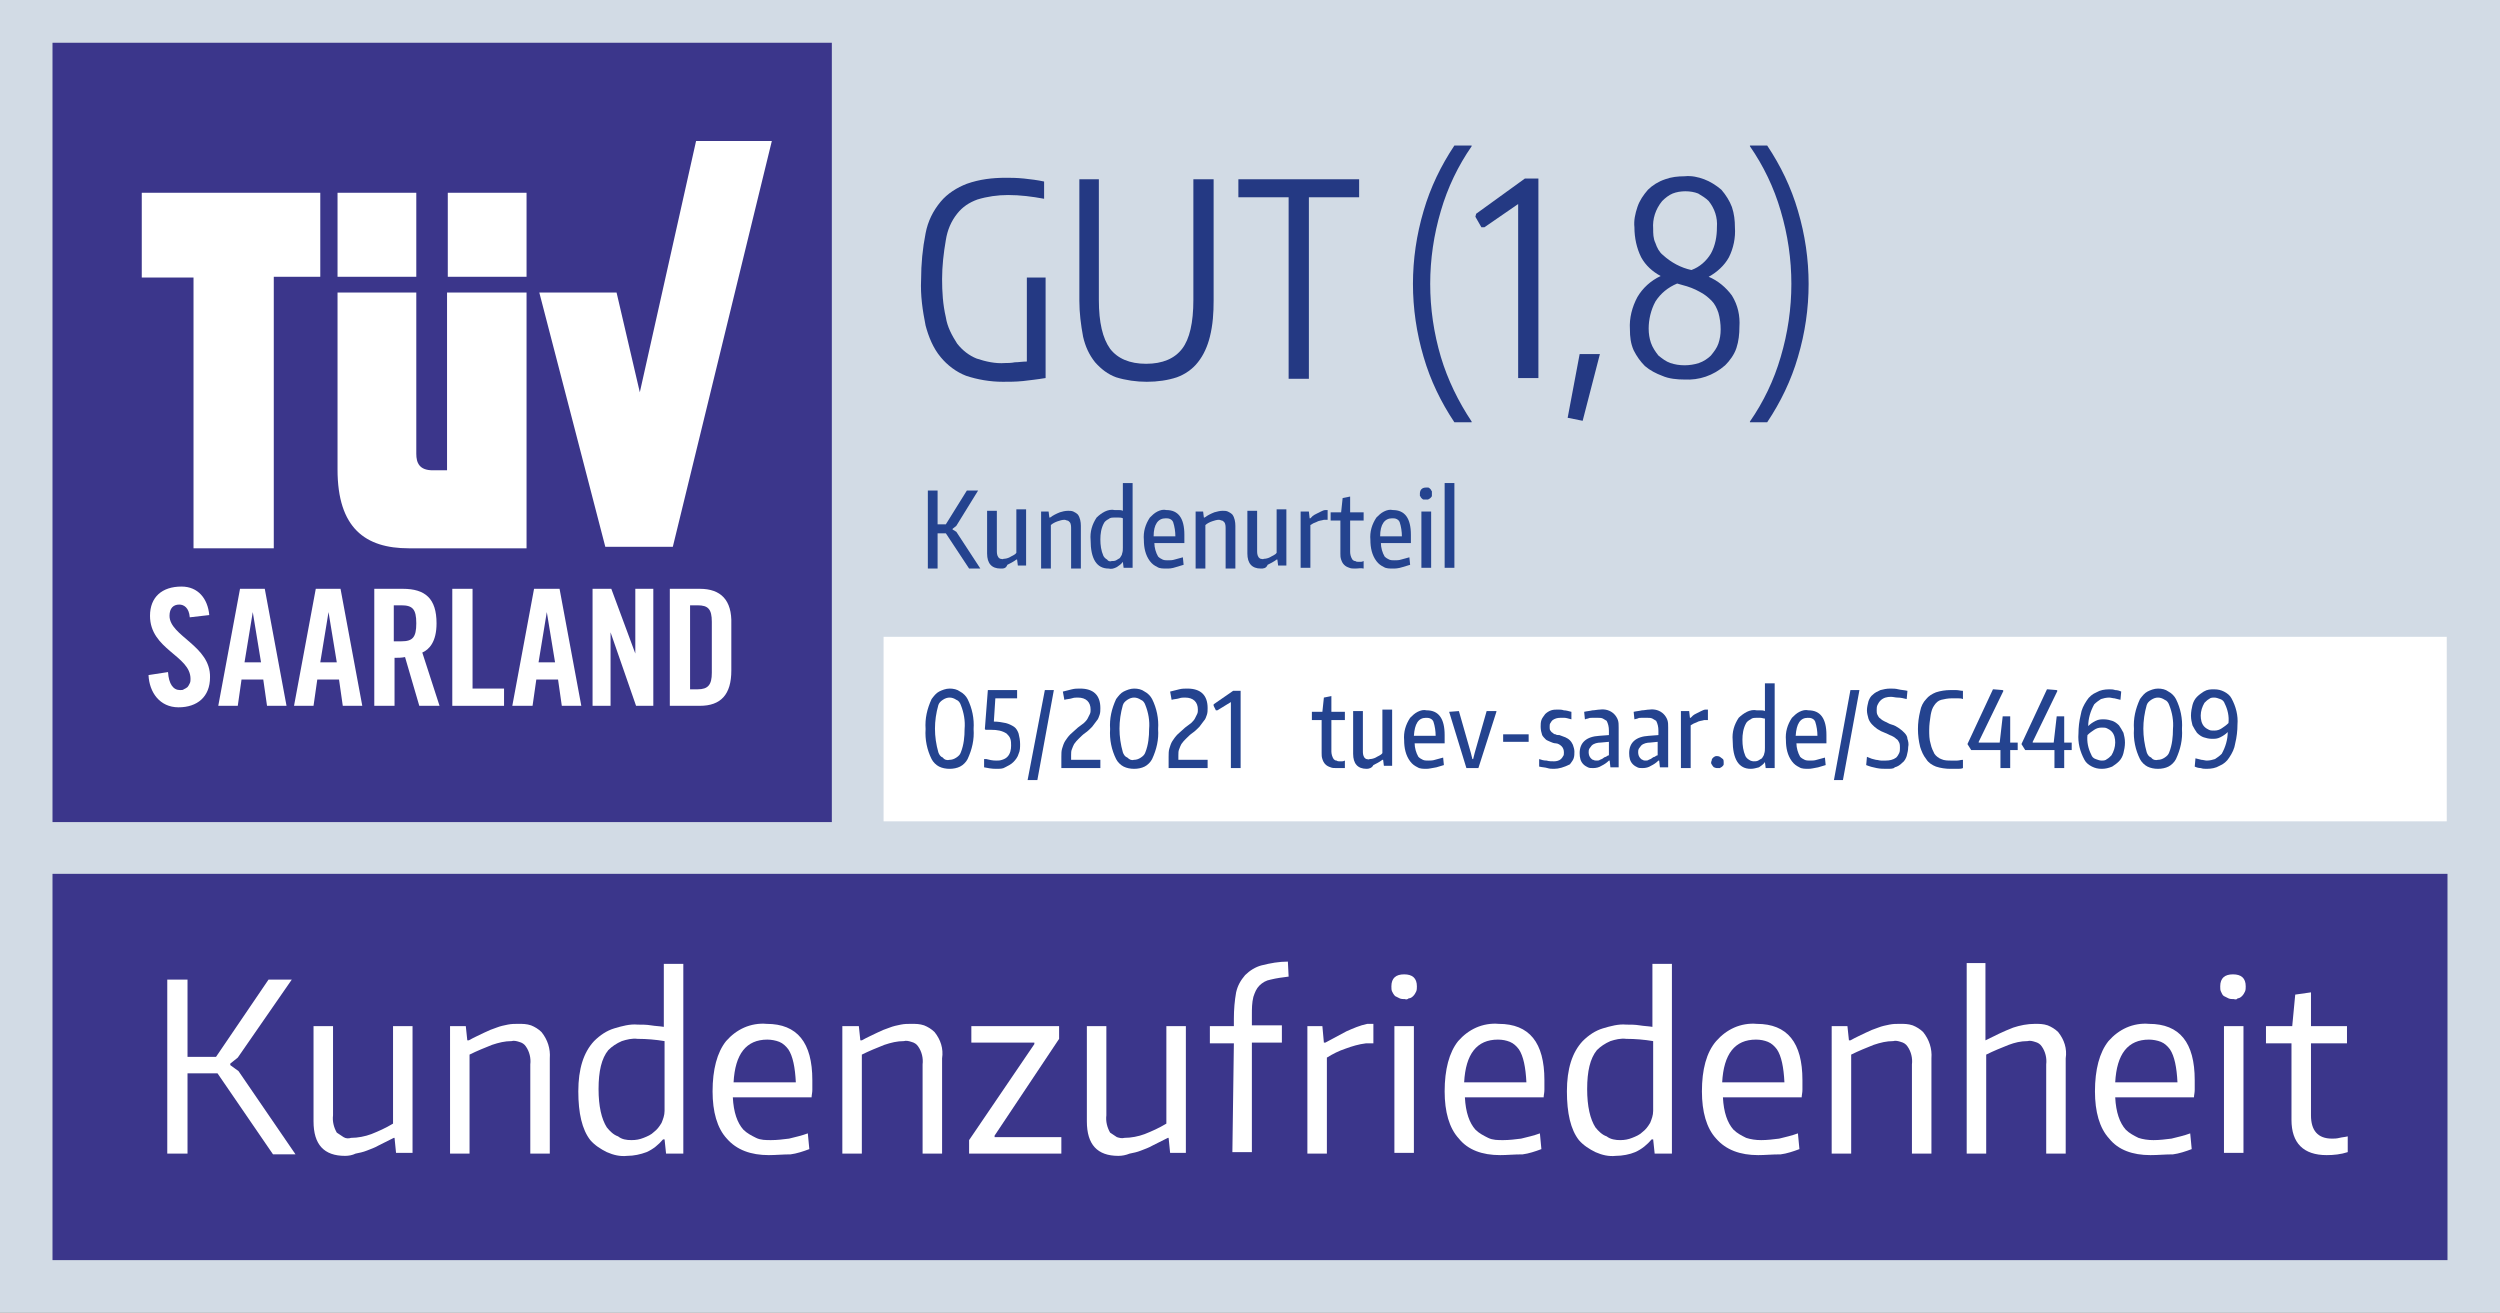 <?xml version="1.0" encoding="utf-8"?>
<!-- Generator: Adobe Illustrator 26.0.3, SVG Export Plug-In . SVG Version: 6.00 Build 0)  -->
<svg version="1.1" id="Ebene_1" xmlns="http://www.w3.org/2000/svg" xmlns:xlink="http://www.w3.org/1999/xlink" x="0px" y="0px"
	 viewBox="0 0 333.3 175" style="enable-background:new 0 0 333.3 175;" xml:space="preserve">
<rect x="0" y="0" width="333.3" height="175" fill="#808080" stroke="none"/>
<style type="text/css">
	.st0{clip-path:url(#SVGID_00000047762528379919280050000014330268445171205538_);}
	.st1{fill:#D2DBE5;}
	.st2{fill:#243983;}
	.st3{fill:#24438F;}
	.st4{fill:#FFFFFF;}
	.st5{fill:#3B368B;}
</style>
<g>
	<defs>
		<rect id="SVGID_1_" width="333.3" height="175"/>
	</defs>
	<clipPath id="SVGID_00000018222658102740159310000007640842388866264970_">
		<use xlink:href="#SVGID_1_"  style="overflow:visible;"/>
	</clipPath>
	<g style="clip-path:url(#SVGID_00000018222658102740159310000007640842388866264970_);">
		<path class="st1" d="M333.3,0H0v175h333.3V0z"/>
		<path class="st2" d="M133.7,50.9c-1.7,0-3.4-0.3-4.9-0.8c-1.3-0.5-2.5-1.4-3.4-2.5c-1-1.2-1.6-2.7-2-4.2c-0.4-2-0.7-4-0.6-6.1
			c0-2.1,0.2-4.2,0.6-6.2c0.3-1.6,1-3,2-4.2c0.9-1.1,2.2-1.9,3.5-2.4c1.7-0.6,3.4-0.8,5.2-0.8c0.6,0,1.4,0,2.4,0.1
			c0.9,0.1,1.8,0.2,2.7,0.4v2.3c-1.6-0.3-3.2-0.5-4.8-0.5c-1.4,0-2.8,0.2-4.1,0.6c-1.1,0.4-2,1-2.7,1.9c-0.8,1-1.3,2.2-1.5,3.5
			c-0.3,1.7-0.5,3.5-0.5,5.2c0,1.7,0.1,3.4,0.5,5.1c0.2,1.3,0.8,2.4,1.5,3.5c0.7,0.9,1.6,1.6,2.6,2c1.2,0.4,2.5,0.7,3.8,0.6
			c0.3,0,0.8,0,1.3-0.1c0.5,0,1-0.1,1.6-0.1V37h2.5v13.4c-1.2,0.2-2.2,0.3-3,0.4C135.4,50.9,134.6,50.9,133.7,50.9z"/>
		<path class="st2" d="M152.9,50.9c-1.4,0-2.8-0.2-4.1-0.6c-1.1-0.4-2-1.1-2.8-2c-0.8-1-1.3-2.1-1.6-3.4c-0.3-1.6-0.5-3.2-0.5-4.8
			V23.9h2.6V40c0,3,0.5,5.1,1.5,6.5c1,1.3,2.6,2,4.8,2c2.2,0,3.8-0.7,4.8-2s1.5-3.5,1.5-6.5V23.9h2.7v16.2c0,1.6-0.1,3.2-0.5,4.8
			c-0.3,1.2-0.8,2.4-1.6,3.4c-0.7,0.9-1.7,1.6-2.8,2C155.7,50.7,154.3,50.9,152.9,50.9z"/>
		<path class="st2" d="M171.8,26.3h-6.7v-2.4h16.1v2.4h-6.7v24.2h-2.7V26.3z"/>
		<path class="st2" d="M189.8,47.6c-1.9-6.4-1.9-13.1,0-19.5c0.9-3.1,2.3-6,4.1-8.7h2.3v0.1c-1.8,2.6-3.2,5.5-4.1,8.6
			c-1.9,6.4-1.9,13.1,0,19.5c0.9,3,2.3,5.9,4.1,8.6v0.1h-2.3C192.1,53.6,190.7,50.7,189.8,47.6z"/>
		<path class="st2" d="M202.5,27.2h-0.1l-4.5,3.1h-0.4l-0.8-1.4l0.1-0.4l6.5-4.7h1.8v26.6h-2.7V27.2z"/>
		<path class="st2" d="M209,55.7l1.6-8.5h2.7l-2.3,8.9L209,55.7z"/>
		<path class="st2" d="M224.6,50.6c-1,0-2.1-0.1-3-0.5c-0.8-0.3-1.6-0.7-2.3-1.3c-0.6-0.6-1.1-1.3-1.5-2.1c-0.4-0.9-0.5-1.8-0.5-2.8
			c-0.1-1.5,0.3-3,1-4.3c0.7-1.2,1.8-2.2,3.1-2.8c-1.1-0.6-2-1.4-2.6-2.5c-0.6-1.2-0.9-2.6-0.9-4c-0.1-0.9,0.1-1.8,0.4-2.7
			c0.3-0.9,0.8-1.6,1.4-2.3c0.6-0.6,1.4-1.1,2.3-1.4c0.8-0.3,1.7-0.4,2.6-0.4c0.9-0.1,1.8,0.1,2.6,0.4c0.8,0.3,1.6,0.8,2.3,1.4
			c0.6,0.7,1.1,1.5,1.4,2.3c0.3,0.9,0.4,1.8,0.4,2.7c0.1,1.4-0.2,2.8-0.8,4c-0.6,1.1-1.6,2-2.7,2.6c1.2,0.5,2.3,1.4,3.1,2.5
			c0.8,1.3,1.1,2.7,1,4.2c0,0.9-0.1,1.9-0.4,2.8c-0.3,0.9-0.9,1.7-1.5,2.3C228.4,50.1,226.5,50.7,224.6,50.6z M223.6,37.8
			c-1.2,0.5-2.2,1.3-2.9,2.4c-0.6,1.1-0.9,2.4-0.9,3.6c0,0.7,0.1,1.3,0.3,1.9c0.2,0.6,0.6,1.2,1,1.7c0.5,0.4,1,0.8,1.6,1
			c0.6,0.2,1.2,0.3,1.9,0.3c0.6,0,1.3-0.1,1.9-0.3c0.6-0.2,1.2-0.6,1.6-1c0.4-0.5,0.8-1,1-1.6c0.2-0.6,0.3-1.2,0.3-1.9
			c0-0.7-0.1-1.5-0.3-2.2c-0.2-0.6-0.5-1.2-0.9-1.6c-0.5-0.5-1-0.9-1.6-1.2c-0.7-0.4-1.5-0.7-2.3-0.9L223.6,37.8z M220.4,30.5
			c0,0.6,0,1.3,0.3,1.9c0.2,0.6,0.5,1.2,1,1.6c1.1,1,2.4,1.7,3.8,2c1.1-0.4,2-1.2,2.6-2.2c0.6-1.1,0.8-2.3,0.8-3.5
			c0.1-1.3-0.3-2.5-1.1-3.5c-0.4-0.4-0.9-0.7-1.4-1c-0.5-0.2-1.1-0.3-1.7-0.3c-0.6,0-1.2,0.1-1.7,0.3c-0.5,0.2-1,0.6-1.4,1
			C220.7,27.9,220.3,29.2,220.4,30.5z"/>
		<path class="st2" d="M233.3,56.3v-0.1c1.8-2.6,3.2-5.5,4.1-8.6c1.9-6.4,1.9-13.1,0-19.5c-0.9-3.1-2.3-6-4.1-8.6v-0.1h2.3
			c1.8,2.7,3.2,5.6,4.1,8.7c1.9,6.4,1.9,13.1,0,19.5c-0.9,3.1-2.3,6-4.1,8.7H233.3z"/>
		<path class="st3" d="M123.7,65.4h1.3v4.5h1.1l2.8-4.5h1.5l-2.9,4.7l-0.5,0.4v0.1l0.5,0.3l3.2,4.9h-1.5l-3.1-4.7H125v4.7h-1.3V65.4
			z"/>
		<path class="st3" d="M133.4,75.8c-1.2,0-1.8-0.7-1.8-2v-5.7h1.3v5.3c0,0.3,0,0.6,0.2,0.9c0.1,0.1,0.2,0.2,0.3,0.2
			c0.1,0,0.3,0.1,0.4,0c0.3,0,0.6-0.1,0.8-0.2c0.3-0.2,0.7-0.3,0.9-0.6v-5.8h1.3v7.5h-1.1l-0.1-0.8h-0.1c-0.4,0.3-0.8,0.5-1.2,0.7
			C134.1,75.8,133.8,75.8,133.4,75.8z"/>
		<path class="st3" d="M138.7,68.2h1.1l0.1,0.8h0.1c0.4-0.3,0.8-0.5,1.3-0.7c0.3-0.1,0.7-0.2,1.1-0.2c0.2,0,0.5,0,0.7,0.1
			s0.4,0.2,0.6,0.4c0.3,0.4,0.4,1,0.4,1.5v5.7h-1.3v-5.3c0-0.3,0-0.7-0.2-0.9c-0.1-0.1-0.2-0.2-0.3-0.2c-0.1,0-0.2-0.1-0.4-0.1
			c-0.3,0-0.6,0.1-0.9,0.2c-0.3,0.1-0.7,0.3-0.9,0.5v5.8h-1.3V68.2z"/>
		<path class="st3" d="M147.8,75.8c-1.6,0-2.4-1.3-2.4-3.8c-0.1-1.1,0.2-2.1,0.8-3c0.3-0.3,0.7-0.6,1.1-0.8c0.4-0.2,0.9-0.3,1.3-0.2
			c0.2,0,0.3,0,0.5,0c0.2,0,0.4,0,0.6,0.1v-3.7h1.3v11.3h-1.2l-0.1-0.8h0c-0.2,0.3-0.5,0.5-0.8,0.7
			C148.5,75.8,148.2,75.9,147.8,75.8z M148.2,74.8c0.2,0,0.4,0,0.6-0.1c0.2-0.1,0.3-0.2,0.5-0.3c0.1-0.2,0.3-0.4,0.3-0.6
			c0.1-0.3,0.1-0.5,0.1-0.8v-3.9c-0.2-0.1-0.4-0.1-0.6-0.1c-0.2,0-0.3,0-0.5,0c-0.3,0-0.6,0-0.8,0.2c-0.2,0.1-0.5,0.3-0.6,0.5
			c-0.4,0.7-0.5,1.5-0.5,2.2c0,0.8,0.1,1.5,0.4,2.2c0.1,0.2,0.3,0.4,0.5,0.5C147.7,74.8,148,74.9,148.2,74.8L148.2,74.8z"/>
		<path class="st3" d="M155.5,75.8c-0.4,0-0.9,0-1.2-0.2c-0.4-0.2-0.7-0.4-1-0.8c-0.6-0.8-0.8-1.8-0.8-2.8c-0.1-1.1,0.2-2.1,0.8-3
			c0.3-0.3,0.6-0.6,1-0.8c0.4-0.2,0.8-0.3,1.2-0.2c1.6,0,2.4,1.1,2.4,3.3c0,0.2,0,0.4,0,0.6c0,0.2,0,0.3,0,0.5h-4
			c0,0.6,0.2,1.3,0.5,1.8c0.2,0.2,0.4,0.3,0.6,0.4s0.5,0.1,0.7,0.1c0.3,0,0.6,0,0.9-0.1c0.4-0.1,0.7-0.2,1.1-0.3l0.1,1
			c-0.3,0.1-0.7,0.2-1,0.3C156.2,75.8,155.9,75.8,155.5,75.8z M155.4,69.1c-1,0-1.6,0.8-1.6,2.4h2.9c0-0.6-0.1-1.3-0.3-1.9
			c-0.1-0.2-0.2-0.3-0.4-0.4C155.8,69.1,155.6,69.1,155.4,69.1L155.4,69.1z"/>
		<path class="st3" d="M159.3,68.2h1.1l0.1,0.8h0.1c0.4-0.3,0.8-0.5,1.3-0.7c0.4-0.1,0.7-0.2,1.1-0.2c0.2,0,0.5,0,0.7,0.1
			s0.4,0.2,0.6,0.4c0.3,0.4,0.4,1,0.4,1.5v5.7h-1.3v-5.3c0-0.3,0-0.7-0.2-0.9c-0.1-0.1-0.2-0.2-0.3-0.2c-0.1,0-0.2-0.1-0.4-0.1
			c-0.3,0-0.6,0.1-0.9,0.2c-0.3,0.1-0.7,0.3-0.9,0.5v5.8h-1.3V68.2z"/>
		<path class="st3" d="M168.1,75.8c-1.2,0-1.8-0.7-1.8-2v-5.7h1.3v5.3c0,0.3,0,0.6,0.2,0.9c0.1,0.1,0.2,0.2,0.3,0.2
			c0.1,0,0.3,0.1,0.4,0c0.3,0,0.6-0.1,0.8-0.2c0.3-0.2,0.7-0.3,0.9-0.6v-5.8h1.3v7.5h-1.1l-0.1-0.8h-0.1c-0.4,0.3-0.8,0.5-1.2,0.7
			C168.8,75.8,168.4,75.8,168.1,75.8z"/>
		<path class="st3" d="M173.4,68.2h1.1l0.1,0.9h0.1c0.1-0.1,0.2-0.2,0.3-0.3c0.1-0.1,0.3-0.2,0.5-0.3c0.2-0.1,0.4-0.2,0.6-0.3
			c0.2-0.1,0.4-0.2,0.6-0.2h0.3v1.3h-0.5c-0.3,0.1-0.7,0.1-1,0.3c-0.3,0.1-0.5,0.2-0.8,0.4v5.7h-1.3V68.2z"/>
		<path class="st3" d="M180.7,75.8c-0.3,0-0.6,0-0.8-0.1c-0.3-0.1-0.5-0.2-0.7-0.4c-0.2-0.2-0.3-0.4-0.4-0.7
			c-0.1-0.3-0.1-0.5-0.1-0.8v-4.4h-1.3v-1.1h1.4l0.2-1.9l1-0.2v2.1h1.8v1.1H180v4.2c0,0.3,0.1,0.7,0.3,1c0.1,0.1,0.2,0.2,0.4,0.2
			c0.1,0.1,0.3,0.1,0.4,0.1c0.1,0,0.2,0,0.3,0c0.1,0,0.2,0,0.4-0.1v1C181.4,75.7,181.1,75.8,180.7,75.8z"/>
		<path class="st3" d="M185.7,75.8c-0.4,0-0.9,0-1.2-0.2c-0.4-0.2-0.7-0.4-1-0.8c-0.6-0.8-0.8-1.8-0.8-2.8c-0.1-1.1,0.2-2.1,0.8-3
			c0.3-0.3,0.6-0.6,1-0.8c0.4-0.2,0.8-0.3,1.2-0.2c1.6,0,2.4,1.1,2.4,3.3c0,0.2,0,0.4,0,0.6c0,0.2,0,0.3,0,0.5h-4
			c0,0.6,0.2,1.3,0.5,1.8c0.2,0.2,0.4,0.3,0.6,0.4c0.2,0.1,0.5,0.1,0.7,0.1c0.3,0,0.6,0,0.9-0.1c0.4-0.1,0.7-0.2,1.1-0.3l0.1,1
			c-0.3,0.1-0.7,0.2-1,0.3C186.4,75.8,186,75.8,185.7,75.8z M185.6,69.1c-1,0-1.6,0.8-1.6,2.4h2.9c0-0.6-0.1-1.3-0.3-1.9
			c-0.1-0.2-0.2-0.3-0.4-0.4C186,69.1,185.8,69.1,185.6,69.1L185.6,69.1z"/>
		<path class="st3" d="M190.1,66.6c-0.1,0-0.2,0-0.3,0c-0.1,0-0.2-0.1-0.3-0.2s-0.1-0.2-0.2-0.3c0-0.1,0-0.2,0-0.3
			c0-0.5,0.3-0.8,0.8-0.8c0.1,0,0.2,0,0.3,0c0.1,0,0.2,0.1,0.3,0.2c0.1,0.1,0.1,0.2,0.2,0.3c0,0.1,0,0.2,0,0.3c0,0.1,0,0.2,0,0.3
			c0,0.1-0.1,0.2-0.2,0.3s-0.2,0.1-0.3,0.2C190.4,66.6,190.2,66.6,190.1,66.6z M189.5,68.2h1.3v7.5h-1.3V68.2z"/>
		<path class="st3" d="M192.6,64.4h1.3v11.3h-1.3V64.4z"/>
		<path class="st4" d="M117.8,84.9v24.6h208.4V84.9H117.8z"/>
		<path class="st3" d="M126.6,102.5c-0.5,0-1-0.1-1.4-0.3c-0.4-0.2-0.8-0.6-1-1c-0.6-1.2-0.9-2.6-0.8-4c-0.1-1.4,0.2-2.7,0.8-4
			c0.3-0.4,0.6-0.8,1-1c0.4-0.2,0.9-0.4,1.4-0.4c0.5,0,1,0.1,1.4,0.4c0.4,0.2,0.8,0.6,1,1c0.6,1.2,0.9,2.6,0.8,4
			c0.1,1.4-0.2,2.7-0.8,4c-0.2,0.4-0.6,0.8-1,1C127.6,102.4,127.1,102.5,126.6,102.5z M126.6,101.3c0.3,0,0.6-0.1,0.9-0.3
			c0.3-0.2,0.5-0.4,0.6-0.7c0.4-1,0.5-2.1,0.5-3.1c0.1-1.1-0.1-2.2-0.5-3.2c-0.1-0.3-0.3-0.6-0.6-0.7c-0.3-0.2-0.6-0.3-0.9-0.3
			c-0.3,0-0.6,0.1-0.9,0.3c-0.3,0.2-0.5,0.4-0.6,0.7c-0.6,2.1-0.6,4.2,0,6.3c0.1,0.3,0.3,0.6,0.6,0.7
			C125.9,101.3,126.3,101.4,126.6,101.3z"/>
		<path class="st3" d="M132.8,102.5c-0.6,0-1.1-0.1-1.6-0.2v-1.1h0.3c0.4,0.1,0.8,0.2,1.3,0.2c0.3,0,0.5,0,0.8-0.1s0.5-0.2,0.7-0.4
			c0.4-0.4,0.5-1,0.5-1.5c0-0.3,0-0.6-0.1-0.9c-0.1-0.3-0.3-0.5-0.5-0.7c-0.6-0.4-1.3-0.5-2-0.5h-0.8l-0.1-0.1l0.4-5.2h3.9v1.1h-2.9
			l-0.2,3.1c0.6,0,1.1,0.1,1.6,0.2c0.4,0.1,0.8,0.3,1.1,0.5c0.3,0.2,0.5,0.6,0.6,0.9c0.1,0.4,0.2,0.9,0.2,1.4c0,0.4,0,0.9-0.2,1.3
			c-0.1,0.4-0.4,0.8-0.7,1.1c-0.3,0.3-0.7,0.5-1.1,0.7C133.7,102.5,133.3,102.5,132.8,102.5z"/>
		<path class="st3" d="M139.3,92h1.2l-2.2,12H137L139.3,92z"/>
		<path class="st3" d="M141.5,100.9c0-0.4,0-0.8,0.1-1.1c0.1-0.3,0.2-0.7,0.4-1c0.2-0.3,0.4-0.6,0.7-0.9c0.3-0.3,0.7-0.6,1-0.9
			c0.3-0.2,0.5-0.4,0.8-0.6c0.2-0.2,0.4-0.4,0.5-0.6c0.1-0.2,0.2-0.4,0.3-0.6c0.1-0.2,0.1-0.4,0.1-0.6c0-1-0.6-1.6-1.7-1.6
			c-0.3,0-0.5,0-0.8,0.1c-0.3,0.1-0.7,0.1-1,0.2l-0.2-1.1c0.4-0.1,0.8-0.2,1.2-0.3c0.4-0.1,0.7-0.1,1.1-0.1c1.8,0,2.7,0.9,2.7,2.6
			c0,0.3,0,0.6-0.1,0.9c-0.1,0.3-0.2,0.6-0.4,0.8c-0.2,0.3-0.4,0.5-0.6,0.8c-0.3,0.3-0.6,0.6-0.9,0.8c-0.3,0.2-0.6,0.5-0.9,0.8
			c-0.2,0.2-0.4,0.4-0.6,0.7c-0.1,0.2-0.2,0.4-0.3,0.7c-0.1,0.2-0.1,0.5-0.1,0.8v0.6h3.9v1.1h-5.2V100.9z"/>
		<path class="st3" d="M151.2,102.5c-0.5,0-1-0.1-1.4-0.3c-0.4-0.2-0.8-0.6-1-1c-0.6-1.2-0.9-2.6-0.8-4c-0.1-1.4,0.2-2.7,0.8-4
			c0.3-0.4,0.6-0.8,1-1c0.4-0.2,0.9-0.4,1.4-0.4c0.5,0,1,0.1,1.4,0.4c0.4,0.2,0.8,0.6,1,1c0.6,1.2,0.9,2.6,0.8,4
			c0.1,1.4-0.2,2.7-0.8,4c-0.2,0.4-0.6,0.8-1,1C152.2,102.4,151.7,102.5,151.2,102.5z M151.2,101.3c0.3,0,0.6-0.1,0.9-0.3
			c0.3-0.2,0.5-0.4,0.6-0.7c0.4-1,0.5-2.1,0.5-3.1c0.1-1.1-0.1-2.2-0.5-3.2c-0.1-0.3-0.3-0.6-0.6-0.7c-0.3-0.2-0.6-0.3-0.9-0.3
			c-0.3,0-0.6,0.1-0.9,0.3c-0.3,0.2-0.5,0.4-0.6,0.7c-0.6,2.1-0.6,4.2,0,6.3c0.1,0.3,0.3,0.6,0.6,0.7
			C150.6,101.3,150.9,101.4,151.2,101.3z"/>
		<path class="st3" d="M155.8,100.9c0-0.4,0-0.8,0.1-1.1c0.1-0.3,0.2-0.7,0.4-1c0.2-0.3,0.4-0.6,0.7-0.9c0.3-0.3,0.7-0.6,1-0.9
			c0.3-0.2,0.5-0.4,0.8-0.6c0.2-0.2,0.4-0.4,0.5-0.6c0.1-0.2,0.2-0.4,0.3-0.6c0.1-0.2,0.1-0.4,0.1-0.6c0-1-0.6-1.6-1.7-1.6
			c-0.3,0-0.5,0-0.8,0.1c-0.3,0.1-0.7,0.1-1,0.2l-0.2-1.1c0.4-0.1,0.8-0.2,1.2-0.3c0.4-0.1,0.7-0.1,1.1-0.1c1.8,0,2.7,0.9,2.7,2.6
			c0,0.3,0,0.6-0.1,0.9c-0.1,0.3-0.2,0.6-0.4,0.8c-0.2,0.3-0.4,0.5-0.6,0.8c-0.3,0.3-0.6,0.6-0.9,0.8c-0.3,0.2-0.6,0.5-0.9,0.8
			c-0.2,0.2-0.4,0.4-0.6,0.7c-0.1,0.2-0.2,0.4-0.3,0.7c-0.1,0.2-0.1,0.5-0.1,0.8v0.6h3.9v1.1h-5.2V100.9z"/>
		<path class="st3" d="M164.1,93.6L164.1,93.6l-1.8,1.1h-0.2l-0.3-0.6l0-0.2l2.6-1.8h1v10.3h-1.3V93.6z"/>
		<path class="st3" d="M178.2,102.4c-0.3,0-0.6,0-0.8-0.1c-0.3-0.1-0.5-0.2-0.7-0.4c-0.2-0.2-0.3-0.4-0.4-0.7
			c-0.1-0.3-0.1-0.5-0.1-0.8v-4.4h-1.3v-1.1h1.4l0.2-1.9l1-0.2v2.1h1.8v1.1h-1.8v4.2c0,0.3,0.1,0.7,0.3,1c0.1,0.1,0.2,0.2,0.4,0.2
			c0.1,0.1,0.3,0.1,0.4,0.1c0.1,0,0.2,0,0.3,0c0.1,0,0.2,0,0.4-0.1v1C178.9,102.4,178.6,102.4,178.2,102.4z"/>
		<path class="st3" d="M182.2,102.5c-1.2,0-1.8-0.7-1.8-2v-5.7h1.3v5.3c0,0.3,0,0.6,0.2,0.9c0.1,0.1,0.2,0.2,0.3,0.2
			c0.1,0,0.3,0.1,0.4,0c0.3,0,0.6-0.1,0.8-0.2c0.3-0.2,0.7-0.3,0.9-0.6v-5.8h1.3v7.5h-1.1l-0.1-0.8h-0.1c-0.4,0.3-0.8,0.5-1.2,0.7
			C182.9,102.4,182.5,102.5,182.2,102.5z"/>
		<path class="st3" d="M190.2,102.5c-0.4,0-0.9,0-1.2-0.2c-0.4-0.2-0.7-0.4-1-0.8c-0.6-0.8-0.8-1.8-0.8-2.8c-0.1-1.1,0.2-2.1,0.8-3
			c0.3-0.3,0.6-0.6,1-0.8c0.4-0.2,0.8-0.3,1.2-0.2c1.6,0,2.4,1.1,2.4,3.3c0,0.2,0,0.4,0,0.6c0,0.2,0,0.3,0,0.5h-4
			c0,0.6,0.2,1.3,0.5,1.8c0.2,0.2,0.4,0.3,0.6,0.4c0.2,0.1,0.5,0.1,0.7,0.1c0.3,0,0.6,0,0.9-0.1c0.4-0.1,0.7-0.2,1.1-0.3l0.1,1
			c-0.3,0.1-0.7,0.2-1,0.3C190.9,102.4,190.5,102.5,190.2,102.5z M190.1,95.7c-1,0-1.5,0.8-1.6,2.4h2.9c0-0.6-0.1-1.3-0.3-1.9
			c-0.1-0.2-0.2-0.3-0.4-0.4C190.5,95.7,190.3,95.7,190.1,95.7L190.1,95.7z"/>
		<path class="st3" d="M193.2,94.9L193.2,94.9l1.3-0.1l1.6,5.6l0.2,0.8h0.1l0.2-0.8l1.6-5.6h1.3v0.1l-2.4,7.5h-1.6L193.2,94.9z"/>
		<path class="st3" d="M200.4,97.9h3.4v1h-3.4V97.9z"/>
		<path class="st3" d="M207.2,102.5c-0.3,0-0.6,0-0.9-0.1c-0.3-0.1-0.7-0.1-1.1-0.2v-1c0.3,0.1,0.6,0.2,1,0.2c0.3,0.1,0.7,0.1,1,0.1
			c0.3,0,0.7-0.1,0.9-0.3c0.1-0.1,0.2-0.2,0.3-0.4c0.1-0.1,0.1-0.3,0.1-0.5c0-0.3-0.1-0.6-0.3-0.8c-0.2-0.2-0.5-0.4-0.8-0.4
			c-0.2,0-0.5-0.1-0.7-0.2c-0.2-0.1-0.5-0.2-0.6-0.3c-0.2-0.2-0.4-0.4-0.5-0.6c-0.1-0.3-0.2-0.7-0.2-1.1c0-0.3,0-0.6,0.1-0.9
			c0.1-0.3,0.3-0.5,0.5-0.8c0.2-0.2,0.5-0.4,0.8-0.5c0.3-0.1,0.6-0.1,0.9-0.1c0.3,0,0.5,0,0.8,0.1c0.3,0,0.6,0.1,1,0.2v1
			c-0.4-0.1-0.7-0.2-0.9-0.2c-0.2,0-0.4,0-0.6,0c-0.4,0-0.7,0.1-1,0.3c-0.1,0.1-0.2,0.2-0.3,0.4c-0.1,0.1-0.1,0.3-0.1,0.5
			c0,0.2,0,0.4,0.1,0.5c0.1,0.1,0.1,0.2,0.3,0.3c0.1,0.1,0.2,0.2,0.4,0.2c0.1,0.1,0.3,0.1,0.5,0.1c0.3,0.1,0.5,0.2,0.8,0.3
			c0.2,0.1,0.4,0.2,0.6,0.4c0.2,0.2,0.3,0.4,0.4,0.6c0.1,0.3,0.2,0.6,0.2,0.9c0,0.3,0,0.6-0.1,0.9c-0.1,0.3-0.3,0.5-0.5,0.8
			C208.5,102.3,207.8,102.5,207.2,102.5z"/>
		<path class="st3" d="M212.4,102.4c-0.3,0-0.5,0-0.7-0.1c-0.2-0.1-0.4-0.2-0.6-0.4c-0.4-0.4-0.5-0.9-0.5-1.5c0-1.4,0.9-2.2,2.6-2.3
			l1.3-0.1v-0.6c0-0.5-0.1-0.9-0.3-1.3c-0.2-0.1-0.3-0.2-0.5-0.3c-0.2-0.1-0.4-0.1-0.6-0.1c-0.1,0-0.2,0-0.4,0c-0.2,0-0.3,0-0.5,0
			c-0.2,0-0.3,0-0.5,0.1c-0.2,0-0.3,0.1-0.4,0.1l-0.1-1c0.4-0.1,0.7-0.1,1.1-0.2c0.3,0,0.7-0.1,1-0.1c0.7-0.1,1.4,0.1,1.9,0.6
			c0.2,0.2,0.4,0.5,0.5,0.8c0.1,0.3,0.1,0.6,0.1,1v5.3h-1.1l-0.1-0.9h-0.1c-0.3,0.3-0.6,0.5-1,0.7
			C213.2,102.3,212.8,102.4,212.4,102.4z M212.9,101.4c0.1,0,0.3,0,0.4-0.1c0.2-0.1,0.3-0.1,0.4-0.2c0.1-0.1,0.3-0.2,0.4-0.2
			c0.1-0.1,0.3-0.2,0.4-0.2v-1.8l-1.1,0.1c-0.4,0-0.9,0.1-1.2,0.4c-0.1,0.1-0.2,0.3-0.3,0.4c-0.1,0.2-0.1,0.3-0.1,0.5
			c0,0.3,0.1,0.6,0.3,0.8c0.1,0.1,0.2,0.2,0.3,0.2C212.6,101.4,212.7,101.4,212.9,101.4L212.9,101.4z"/>
		<path class="st3" d="M219,102.4c-0.3,0-0.5,0-0.7-0.1c-0.2-0.1-0.4-0.2-0.6-0.4c-0.4-0.4-0.5-0.9-0.5-1.5c0-1.4,0.9-2.2,2.6-2.3
			l1.3-0.1v-0.6c0-0.5-0.1-0.9-0.3-1.3c-0.2-0.1-0.3-0.2-0.5-0.3c-0.2-0.1-0.4-0.1-0.6-0.1c-0.1,0-0.2,0-0.4,0c-0.2,0-0.3,0-0.5,0
			c-0.2,0-0.3,0-0.5,0.1c-0.1,0-0.3,0.1-0.4,0.1l-0.1-1c0.4-0.1,0.7-0.1,1.1-0.2c0.3,0,0.7-0.1,1-0.1c0.7-0.1,1.4,0.1,1.9,0.6
			c0.2,0.2,0.4,0.5,0.5,0.8c0.1,0.3,0.1,0.6,0.1,1v5.3h-1.1l-0.1-0.9h-0.1c-0.3,0.3-0.6,0.5-1,0.7
			C219.8,102.3,219.4,102.4,219,102.4z M219.4,101.4c0.1,0,0.3,0,0.4-0.1c0.2-0.1,0.3-0.1,0.4-0.2c0.1-0.1,0.3-0.2,0.4-0.2
			c0.1-0.1,0.3-0.2,0.4-0.2v-1.8L220,99c-0.4,0-0.9,0.1-1.2,0.4c-0.1,0.1-0.2,0.3-0.3,0.4c-0.1,0.2-0.1,0.3-0.1,0.5
			c0,0.3,0.1,0.6,0.3,0.8c0.1,0.1,0.2,0.2,0.3,0.2C219.1,101.4,219.3,101.4,219.4,101.4L219.4,101.4z"/>
		<path class="st3" d="M224.1,94.8h1.1l0.1,0.9h0.1c0.1-0.1,0.2-0.2,0.3-0.3c0.1-0.1,0.3-0.2,0.5-0.3c0.2-0.1,0.4-0.2,0.6-0.3
			c0.2-0.1,0.4-0.2,0.6-0.2h0.3V96h-0.5c-0.3,0.1-0.7,0.1-1,0.3c-0.3,0.1-0.5,0.2-0.8,0.4v5.7h-1.3V94.8z"/>
		<path class="st3" d="M228.9,102.4c-0.2,0-0.3-0.1-0.4-0.1c-0.1-0.1-0.2-0.2-0.3-0.4c-0.1-0.1-0.1-0.3,0-0.5c0-0.2,0.1-0.3,0.2-0.4
			c0.1-0.1,0.3-0.2,0.4-0.2c0.2,0,0.3,0,0.5,0.1c0.1,0.1,0.3,0.2,0.4,0.3c0.1,0.1,0.1,0.3,0.1,0.4c0,0.1,0,0.2,0,0.3
			c0,0.1-0.1,0.2-0.2,0.3c-0.1,0.1-0.2,0.1-0.3,0.2C229.1,102.4,229,102.4,228.9,102.4z"/>
		<path class="st3" d="M233.4,102.5c-1.6,0-2.4-1.3-2.4-3.8c-0.1-1.1,0.2-2.1,0.8-3c0.3-0.3,0.7-0.6,1.1-0.8
			c0.4-0.2,0.9-0.3,1.3-0.2c0.2,0,0.3,0,0.5,0c0.2,0,0.4,0,0.6,0.1v-3.7h1.3v11.3h-1.2l-0.1-0.8h0c-0.2,0.3-0.5,0.5-0.8,0.7
			C234.1,102.4,233.8,102.5,233.4,102.5z M233.8,101.5c0.2,0,0.4,0,0.6-0.1c0.2-0.1,0.3-0.2,0.5-0.3c0.1-0.2,0.3-0.4,0.3-0.6
			c0.1-0.3,0.1-0.5,0.1-0.8v-3.9c-0.2,0-0.4-0.1-0.6-0.1c-0.2,0-0.3,0-0.5,0c-0.3,0-0.6,0-0.8,0.2c-0.2,0.1-0.5,0.3-0.6,0.5
			c-0.4,0.7-0.5,1.5-0.5,2.2c0,0.8,0.1,1.5,0.4,2.2c0.1,0.2,0.3,0.4,0.5,0.5C233.3,101.4,233.6,101.5,233.8,101.5L233.8,101.5z"/>
		<path class="st3" d="M241.1,102.5c-0.4,0-0.9,0-1.2-0.2c-0.4-0.2-0.7-0.4-1-0.8c-0.6-0.8-0.8-1.8-0.8-2.8c-0.1-1.1,0.2-2.1,0.8-3
			c0.3-0.3,0.6-0.6,1-0.8c0.4-0.2,0.8-0.3,1.2-0.2c1.6,0,2.4,1.1,2.4,3.3c0,0.2,0,0.4,0,0.6c0,0.2,0,0.3,0,0.5h-4
			c0,0.6,0.2,1.3,0.5,1.8c0.2,0.2,0.4,0.3,0.6,0.4c0.2,0.1,0.5,0.1,0.7,0.1c0.3,0,0.6,0,0.9-0.1c0.4-0.1,0.7-0.2,1.1-0.3l0.1,1
			c-0.3,0.1-0.7,0.2-1,0.3C241.8,102.4,241.5,102.5,241.1,102.5z M241,95.7c-1,0-1.5,0.8-1.6,2.4h2.9c0-0.6-0.1-1.3-0.3-1.9
			c-0.1-0.2-0.2-0.3-0.4-0.4C241.4,95.7,241.2,95.7,241,95.7L241,95.7z"/>
		<path class="st3" d="M246.7,92h1.2l-2.2,12h-1.2L246.7,92z"/>
		<path class="st3" d="M251.6,102.5c-0.5,0-0.9,0-1.4-0.1c-0.5-0.1-0.9-0.2-1.4-0.4l0.1-1.1c0.2,0.1,0.3,0.1,0.5,0.2
			c0.2,0.1,0.4,0.1,0.7,0.2c0.2,0,0.5,0.1,0.7,0.1c0.2,0,0.4,0,0.6,0c0.5,0,1-0.1,1.4-0.4c0.2-0.2,0.3-0.4,0.4-0.6
			c0.1-0.2,0.1-0.5,0.1-0.7c0-0.2,0-0.5-0.1-0.7c-0.1-0.2-0.2-0.4-0.4-0.5c-0.2-0.2-0.4-0.3-0.6-0.4c-0.3-0.1-0.6-0.3-0.9-0.4
			c-0.3-0.1-0.7-0.3-1-0.5c-0.3-0.2-0.5-0.4-0.7-0.6c-0.2-0.2-0.4-0.5-0.5-0.8c-0.1-0.4-0.2-0.7-0.2-1.1c0-0.4,0.1-0.8,0.2-1.2
			c0.1-0.3,0.3-0.7,0.6-0.9c0.3-0.3,0.6-0.4,1-0.6c0.4-0.1,0.8-0.2,1.3-0.2c0.4,0,0.7,0,1.1,0.1c0.4,0.1,0.8,0.1,1.2,0.2l-0.1,1.1
			c-0.4-0.1-0.8-0.2-1.2-0.2c-0.3,0-0.6-0.1-0.9-0.1c-0.5,0-1,0.1-1.4,0.5c-0.2,0.2-0.3,0.4-0.4,0.6c-0.1,0.2-0.1,0.5-0.1,0.7
			c0,0.2,0,0.4,0.1,0.6c0.1,0.2,0.2,0.4,0.4,0.5c0.2,0.2,0.4,0.3,0.6,0.4c0.3,0.1,0.5,0.3,0.9,0.4c0.4,0.1,0.7,0.3,1,0.5
			c0.3,0.2,0.5,0.4,0.7,0.6c0.2,0.2,0.4,0.5,0.4,0.8c0.1,0.3,0.2,0.7,0.1,1.1c0,0.4-0.1,0.8-0.2,1.2c-0.1,0.3-0.3,0.7-0.6,0.9
			c-0.3,0.3-0.6,0.5-1,0.6C252.5,102.5,252,102.5,251.6,102.5z"/>
		<path class="st3" d="M260,102.5c-0.6,0-1.3-0.1-1.9-0.3c-0.5-0.2-1-0.5-1.3-1c-0.4-0.5-0.6-1-0.8-1.6c-0.2-0.8-0.3-1.6-0.3-2.4
			c0-0.8,0.1-1.6,0.3-2.4c0.1-0.6,0.4-1.2,0.8-1.6c0.3-0.4,0.8-0.7,1.3-0.9c0.6-0.2,1.3-0.3,1.9-0.3c0.3,0,0.5,0,0.8,0
			c0.3,0,0.6,0.1,0.9,0.1v1.1c-0.2-0.1-0.5-0.1-0.7-0.1c-0.3,0-0.5,0-0.8,0c-0.5,0-1,0.1-1.4,0.2c-0.4,0.1-0.7,0.4-0.9,0.7
			c-0.3,0.4-0.4,0.8-0.5,1.3c-0.1,0.7-0.2,1.3-0.2,2c0,0.6,0,1.3,0.2,1.9c0.1,0.5,0.3,0.9,0.5,1.3c0.2,0.3,0.6,0.6,0.9,0.7
			c0.4,0.2,0.9,0.2,1.4,0.2c0.2,0,0.4,0,0.7,0c0.3,0,0.5-0.1,0.8-0.1v1.1c-0.2,0.1-0.5,0.1-0.7,0.1
			C260.6,102.5,260.3,102.5,260,102.5z"/>
		<path class="st3" d="M262.3,99.2L262.3,99.2l3.4-7.3h0.1l1.2,0.1l0.1,0.1l-3.3,6.8v0.1h2.8l0.4-3.5h1v3.5h1v1h-1v2.4h-1.3v-2.4
			h-3.9L262.3,99.2z"/>
		<path class="st3" d="M269.5,99.2L269.5,99.2l3.4-7.3h0.1l1.2,0.1l0.1,0.1l-3.3,6.8v0.1h2.8l0.4-3.5h1v3.5h1v1h-1v2.4h-1.3v-2.4
			h-3.9L269.5,99.2z"/>
		<path class="st3" d="M280.2,102.5c-0.5,0-0.9-0.1-1.3-0.3c-0.4-0.2-0.8-0.5-1-0.9c-0.6-1.1-0.9-2.3-0.8-3.5c0-0.8,0.1-1.7,0.3-2.5
			c0.1-0.7,0.4-1.3,0.8-1.9c0.3-0.5,0.8-0.9,1.3-1.1c0.5-0.3,1.1-0.4,1.7-0.4c0.3,0,0.5,0,0.8,0.1c0.3,0,0.6,0.1,0.8,0.2l-0.1,1.1
			c-0.3-0.1-0.5-0.1-0.8-0.2c-0.2,0-0.5-0.1-0.7-0.1c-0.4,0-0.8,0.1-1.1,0.2c-0.3,0.2-0.6,0.4-0.9,0.7c-0.5,0.9-0.8,1.9-0.8,2.9
			c0.3-0.3,0.6-0.5,1-0.7c0.4-0.2,0.7-0.2,1.1-0.2c0.4,0,0.8,0.1,1.1,0.2c0.3,0.1,0.6,0.3,0.9,0.6c0.2,0.3,0.4,0.6,0.6,1
			c0.1,0.4,0.2,0.8,0.2,1.3c0,0.5-0.1,1-0.2,1.4c-0.1,0.4-0.3,0.8-0.6,1.1c-0.3,0.3-0.6,0.5-0.9,0.7
			C281.1,102.4,280.7,102.5,280.2,102.5z M280.2,97c-0.4,0-0.7,0.1-1,0.3c-0.3,0.2-0.6,0.4-0.9,0.7c-0.1,0.9,0.1,1.8,0.5,2.6
			c0.1,0.3,0.3,0.5,0.6,0.6c0.3,0.1,0.5,0.2,0.8,0.2c0.2,0,0.5,0,0.7-0.2c0.2-0.1,0.4-0.3,0.6-0.5c0.3-0.5,0.5-1.1,0.5-1.7
			c0-0.5-0.1-1.1-0.5-1.5c-0.2-0.2-0.4-0.3-0.6-0.4C280.7,97,280.5,97,280.2,97z"/>
		<path class="st3" d="M287.7,102.5c-0.5,0-1-0.1-1.4-0.3c-0.4-0.2-0.8-0.6-1-1c-0.6-1.2-0.9-2.6-0.8-4c-0.1-1.4,0.2-2.7,0.8-4
			c0.3-0.4,0.6-0.8,1-1c0.4-0.2,0.9-0.4,1.4-0.4s1,0.1,1.4,0.4c0.4,0.2,0.8,0.6,1,1c0.6,1.2,0.9,2.6,0.8,4c0.1,1.4-0.2,2.7-0.8,4
			c-0.2,0.4-0.6,0.8-1,1C288.7,102.4,288.2,102.5,287.7,102.5z M287.7,101.3c0.3,0,0.6-0.1,0.9-0.3c0.3-0.2,0.5-0.4,0.6-0.7
			c0.4-1,0.5-2.1,0.5-3.1c0.1-1.1-0.1-2.2-0.5-3.2c-0.1-0.3-0.3-0.6-0.6-0.7c-0.3-0.2-0.6-0.3-0.9-0.3c-0.3,0-0.6,0.1-0.9,0.3
			c-0.3,0.2-0.5,0.4-0.6,0.7c-0.6,2.1-0.6,4.2,0,6.3c0.1,0.3,0.3,0.6,0.6,0.7C287,101.3,287.4,101.4,287.7,101.3z"/>
		<path class="st3" d="M295.2,91.9c0.5,0,0.9,0.1,1.3,0.3c0.4,0.2,0.8,0.5,1,0.9c0.6,1.1,0.9,2.3,0.8,3.5c0,0.8-0.1,1.7-0.3,2.5
			c-0.1,0.7-0.4,1.3-0.8,1.9c-0.3,0.5-0.8,0.9-1.3,1.1c-0.5,0.3-1.1,0.4-1.7,0.4c-0.3,0-0.5,0-0.8-0.1c-0.3,0-0.6-0.1-0.8-0.2
			l0.1-1.1c0.3,0.1,0.5,0.1,0.8,0.2c0.2,0,0.5,0.1,0.7,0.1c0.4,0,0.8-0.1,1.1-0.2c0.3-0.2,0.6-0.4,0.9-0.7c0.5-0.9,0.8-1.9,0.8-2.9
			c-0.3,0.3-0.6,0.5-1,0.7c-0.4,0.2-0.7,0.2-1.1,0.2c-0.4,0-0.8-0.1-1.1-0.2c-0.3-0.1-0.6-0.3-0.9-0.6c-0.2-0.3-0.4-0.6-0.6-1
			c-0.1-0.4-0.2-0.8-0.2-1.3c0-0.5,0.1-1,0.2-1.4c0.1-0.4,0.3-0.8,0.6-1.1c0.3-0.3,0.6-0.5,0.9-0.7
			C294.3,91.9,294.7,91.9,295.2,91.9z M295.2,97.4c0.4,0,0.7-0.1,1-0.3c0.3-0.2,0.6-0.4,0.9-0.7c0.1-0.9-0.1-1.8-0.5-2.6
			c-0.1-0.3-0.3-0.5-0.6-0.6c-0.3-0.1-0.5-0.2-0.8-0.2c-0.2,0-0.5,0-0.7,0.2c-0.2,0.1-0.4,0.3-0.6,0.5c-0.3,0.5-0.5,1.1-0.5,1.7
			c0,0.5,0.1,1.1,0.5,1.5c0.2,0.2,0.4,0.3,0.6,0.4C294.7,97.4,294.9,97.4,295.2,97.4z"/>
		<path class="st5" d="M110.9,5.7H7v103.9h103.9V5.7z"/>
		<path class="st4" d="M89.7,72.9l13.2-54.1H92.8l-7.5,33.5L82.2,39H71.9l8.8,33.9H89.7z"/>
		<path class="st4" d="M25.9,73.1h10.6V36.9h6.2V25.7H18.9V37h6.9V73.1z"/>
		<path class="st4" d="M55.5,25.7H45v11.2h10.5V25.7z"/>
		<path class="st4" d="M70.2,25.7H59.7v11.2h10.5V25.7z"/>
		<path class="st4" d="M54.5,73.1h15.7V39H59.6v23.7h-1.9c-1.8,0-2.2-1-2.2-2.2V39H45v23.6C45,70.4,48.7,73.1,54.5,73.1z"/>
		<path class="st4" d="M32,78.5l-2.9,15.6h2.6l0.5-3.5h2.9l0.5,3.5h2.6l-2.9-15.6H32z M32.6,88.3l1.1-6.7h0l1.1,6.7H32.6z"/>
		<path class="st4" d="M71.2,78.5l-2.9,15.6H71l0.5-3.5h2.9l0.5,3.5h2.6l-2.9-15.6H71.2z M71.8,88.3l1.1-6.7h0l1.1,6.7H71.8z"/>
		<path class="st4" d="M63,78.5h-2.7v15.6h6.9v-2.3H63V78.5z"/>
		<path class="st4" d="M93.3,78.5h-4v15.6h4c2.8,0,4.2-1.5,4.2-4.7v-6.2C97.6,80,96.1,78.5,93.3,78.5z M94.9,89.7
			c0,1.6-0.5,2.2-1.9,2.2H92V80.7H93c1.4,0,1.9,0.5,1.9,2.2V89.7z"/>
		<path class="st4" d="M22.6,82.1c0-1,0.5-1.5,1.3-1.5c0.6,0,1.3,0.4,1.4,1.7l2.6-0.3c-0.2-2.2-1.5-3.8-3.7-3.8
			c-2.6,0-4.2,1.4-4.2,3.9c0,4.5,5.4,5.3,5.4,8.4c0,0.2,0,0.4-0.1,0.6c-0.1,0.2-0.2,0.4-0.3,0.5c-0.1,0.1-0.3,0.2-0.5,0.3
			C24.4,92,24.2,92,24,92c-0.9,0-1.5-0.8-1.6-2.4L19.8,90c0.1,2.3,1.5,4.3,4,4.3c2.5,0,4.2-1.4,4.2-4C28.1,86.1,22.6,84.8,22.6,82.1
			z"/>
		<path class="st4" d="M58.2,83.1c0-3.3-1.5-4.6-4.5-4.6h-3.8v15.6h2.7v-6.4c0.5,0,0.9,0,1.4-0.1l1.9,6.5h2.7L56.3,87
			C57.2,86.6,58.2,85.6,58.2,83.1z M53.5,85.5h-1v-4.8h1c1.5,0,2,0.5,2,2.4S55,85.5,53.5,85.5z"/>
		<path class="st4" d="M42.1,78.5l-2.9,15.6h2.6l0.5-3.5h2.9l0.5,3.5h2.6l-2.9-15.6H42.1z M42.7,88.3l1.1-6.7h0l1.1,6.7H42.7z"/>
		<path class="st4" d="M84.8,87.4L84.8,87.4l-3.3-8.9H79v15.6h2.4v-9.8h0l3.4,9.8h2.3V78.5h-2.4V87.4z"/>
		<path class="st5" d="M7,116.5V168h319.3v-51.5H7z"/>
		<path class="st4" d="M22.3,130.6H25v10.3h3.8l7-10.3h3.1L31.7,141l-1,0.8v0.2l1.1,0.8l7.6,11.1h-3L29,143.1h-4v10.7h-2.7V130.6z"
			/>
		<path class="st4" d="M46,154.1c-2.8,0-4.2-1.5-4.2-4.6v-12.7h2.6v11.9c-0.1,0.8,0.1,1.6,0.5,2.3c0.3,0.2,0.6,0.4,0.9,0.6
			s0.7,0.2,1,0.1c0.9,0,1.9-0.2,2.7-0.5c1-0.4,1.9-0.8,2.9-1.4v-13h2.6v16.9h-2.2l-0.2-2h-0.1c-0.8,0.4-1.4,0.7-2,1
			c-0.5,0.3-1.1,0.5-1.6,0.7c-0.5,0.2-1,0.3-1.5,0.4C47,154,46.5,154.1,46,154.1z"/>
		<path class="st4" d="M59.9,136.8h2.2l0.2,1.9h0.2c0.7-0.4,1.4-0.7,2-1c0.6-0.3,1.1-0.5,1.7-0.7c0.5-0.2,1-0.3,1.5-0.4
			c0.5-0.1,0.9-0.1,1.4-0.1c0.6,0,1.1,0,1.7,0.2c0.5,0.2,1,0.5,1.4,0.9c0.8,1,1.2,2.2,1.1,3.5v12.7h-2.6v-11.9
			c0.1-0.8-0.1-1.7-0.6-2.4c-0.2-0.3-0.5-0.5-0.9-0.6c-0.3-0.1-0.7-0.2-1-0.1c-0.9,0-1.7,0.2-2.6,0.5c-1,0.4-2,0.8-3,1.3v13.2h-2.6
			V136.8z"/>
		<path class="st4" d="M83.6,154.1c-0.9,0.1-1.8-0.1-2.7-0.5c-0.8-0.4-1.6-0.9-2.2-1.6c-1.1-1.4-1.6-3.6-1.6-6.5
			c0-3,0.7-5.2,2.1-6.7c0.8-0.8,1.7-1.4,2.7-1.7s2.1-0.6,3.1-0.5c0.6,0,1.2,0,1.8,0.1c0.6,0.1,1.1,0.1,1.7,0.2v-8.4h2.6v25.3h-2.3
			l-0.2-1.9h-0.2c-0.6,0.7-1.3,1.3-2.2,1.7C85.4,153.9,84.5,154.1,83.6,154.1z M84.2,152c0.6,0,1.1-0.1,1.6-0.3
			c0.5-0.2,1-0.4,1.4-0.8c0.4-0.3,0.7-0.7,1-1.2c0.2-0.5,0.4-1,0.4-1.6v-9.3c-1.2-0.2-2.4-0.3-3.6-0.3c-0.7-0.1-1.5,0.1-2.1,0.3
			c-0.7,0.3-1.3,0.7-1.8,1.2c-0.9,1.1-1.3,2.8-1.3,5.2c0,2.3,0.4,4,1.1,5.1c0.4,0.5,0.9,1,1.5,1.2C82.9,151.9,83.5,152,84.2,152
			L84.2,152z"/>
		<path class="st4" d="M102.5,154c-2.4,0-4.3-0.7-5.6-2.2c-1.3-1.4-1.9-3.6-1.9-6.3c0-2.9,0.6-5.2,1.8-6.7c0.7-0.8,1.5-1.4,2.4-1.8
			c0.9-0.4,2-0.6,3-0.5c4.1,0,6.1,2.5,6.1,7.5c0,0.5,0,0.9,0,1.3c0,0.4-0.1,0.7-0.1,1H97.7c0.1,2,0.6,3.4,1.4,4.3
			c0.5,0.5,1.1,0.8,1.7,1.1s1.3,0.3,2,0.3c0.8,0,1.6-0.1,2.4-0.2c0.8-0.2,1.7-0.4,2.5-0.7l0.2,2.1c-0.8,0.3-1.7,0.6-2.5,0.7
			C104.4,153.9,103.4,154,102.5,154z M102.3,138.6c-2.8,0-4.3,1.9-4.5,5.7h8.3c-0.1-2-0.4-3.5-1-4.4c-0.3-0.4-0.7-0.8-1.2-1
			C103.4,138.7,102.8,138.6,102.3,138.6L102.3,138.6z"/>
		<path class="st4" d="M112.3,136.8h2.2l0.2,1.9h0.2c0.7-0.4,1.4-0.7,2-1c0.6-0.3,1.1-0.5,1.7-0.7c0.5-0.2,1-0.3,1.5-0.4
			c0.5-0.1,0.9-0.1,1.4-0.1c0.6,0,1.1,0,1.7,0.2c0.5,0.2,1,0.5,1.4,0.9c0.8,1,1.2,2.2,1,3.5v12.7H123v-11.9c0.1-0.8-0.1-1.7-0.6-2.4
			c-0.2-0.3-0.5-0.5-0.9-0.6c-0.3-0.1-0.7-0.2-1-0.1c-0.9,0-1.7,0.2-2.6,0.5c-1,0.4-2,0.8-3,1.3v13.2h-2.6L112.3,136.8z"/>
		<path class="st4" d="M129.2,152l8.7-12.8V139h-8.4v-2.2h11.7v1.7l-8.6,12.9v0.2h8.9v2.2h-12.3V152z"/>
		<path class="st4" d="M149.1,154.1c-2.8,0-4.2-1.5-4.2-4.6v-12.7h2.6v11.9c-0.1,0.8,0.1,1.6,0.5,2.3c0.3,0.2,0.6,0.4,0.9,0.6
			c0.3,0.1,0.7,0.2,1,0.1c0.9,0,1.9-0.2,2.7-0.5c1-0.4,1.9-0.8,2.9-1.4v-13h2.6v16.9H156l-0.2-2h-0.1c-0.8,0.4-1.4,0.7-2,1
			c-0.5,0.3-1.1,0.5-1.6,0.7c-0.5,0.2-1,0.3-1.5,0.4C150.1,154,149.6,154.1,149.1,154.1z"/>
		<path class="st4" d="M164.5,139.1h-3.2v-2.3h3.2v-1c0-1.2,0.1-2.4,0.3-3.5c0.2-0.9,0.6-1.6,1.2-2.3c0.6-0.6,1.4-1.1,2.2-1.3
			c1.2-0.3,2.3-0.5,3.5-0.5l0.1,2c-0.8,0.1-1.6,0.2-2.4,0.4c-0.6,0.1-1.1,0.4-1.5,0.8c-0.4,0.4-0.6,0.9-0.8,1.5
			c-0.2,0.8-0.2,1.6-0.2,2.4v1.4h4v2.3h-4v14.6h-2.6L164.5,139.1z"/>
		<path class="st4" d="M174.1,136.8h2.2l0.2,2.2h0.2c0.9-0.5,1.9-1,2.8-1.5c0.9-0.4,1.8-0.8,2.8-1h0.8v2.6h-1
			c-0.9,0.1-1.9,0.4-2.7,0.7c-0.9,0.3-1.7,0.7-2.5,1.2v12.8h-2.6V136.8z"/>
		<path class="st4" d="M187.3,133.2c-0.2,0-0.5,0-0.7-0.1c-0.2-0.1-0.4-0.2-0.6-0.3c-0.2-0.2-0.3-0.4-0.4-0.6
			c-0.1-0.2-0.1-0.4-0.1-0.7c0-1.1,0.6-1.6,1.7-1.6c1.1,0,1.7,0.5,1.7,1.6c0,0.2,0,0.5-0.1,0.7c-0.1,0.2-0.2,0.4-0.4,0.6
			s-0.4,0.3-0.6,0.3C187.7,133.2,187.5,133.3,187.3,133.2z M185.9,136.8h2.6v16.9h-2.6V136.8z"/>
		<path class="st4" d="M200,154c-2.4,0-4.3-0.7-5.5-2.2c-1.3-1.4-1.9-3.6-1.9-6.3c0-2.9,0.6-5.2,1.8-6.7c0.7-0.8,1.5-1.4,2.4-1.8
			c0.9-0.4,2-0.6,3-0.5c4.1,0,6.1,2.5,6.1,7.5c0,0.5,0,0.9,0,1.3c0,0.4-0.1,0.7-0.1,1h-10.5c0.1,2,0.6,3.4,1.4,4.3
			c0.5,0.5,1.1,0.8,1.7,1.1s1.3,0.3,2,0.3c0.8,0,1.6-0.1,2.4-0.2c0.8-0.2,1.7-0.4,2.5-0.7l0.2,2.1c-0.8,0.3-1.7,0.6-2.5,0.7
			C201.8,153.9,200.9,154,200,154z M199.7,138.6c-2.8,0-4.3,1.9-4.5,5.7h8.3c-0.1-2-0.4-3.5-1-4.4c-0.3-0.4-0.7-0.8-1.2-1
			C200.8,138.7,200.3,138.6,199.7,138.6L199.7,138.6z"/>
		<path class="st4" d="M215.4,154.1c-0.9,0.1-1.8-0.1-2.7-0.5c-0.8-0.4-1.6-0.9-2.2-1.6c-1.1-1.4-1.6-3.6-1.6-6.5
			c0-3,0.7-5.2,2.1-6.7c0.8-0.8,1.7-1.4,2.7-1.7s2.1-0.6,3.1-0.5c0.6,0,1.2,0,1.8,0.1c0.6,0.1,1.1,0.1,1.7,0.2v-8.4h2.6v25.3h-2.3
			l-0.2-1.9h-0.2c-0.6,0.7-1.3,1.3-2.2,1.7C217.3,153.9,216.3,154.1,215.4,154.1z M216,152c0.6,0,1.1-0.1,1.6-0.3
			c0.5-0.2,1-0.4,1.4-0.8c0.4-0.3,0.7-0.7,1-1.2c0.2-0.5,0.4-1,0.4-1.6v-9.3c-1.2-0.2-2.4-0.3-3.6-0.3c-0.7-0.1-1.5,0.1-2.1,0.3
			c-0.7,0.3-1.3,0.7-1.8,1.2c-0.9,1.1-1.3,2.8-1.3,5.2c0,2.3,0.4,4,1.1,5.1c0.4,0.5,0.9,1,1.5,1.2C214.7,151.9,215.4,152,216,152
			L216,152z"/>
		<path class="st4" d="M234.4,154c-2.4,0-4.3-0.7-5.6-2.2c-1.3-1.4-1.9-3.6-1.9-6.3c0-2.9,0.6-5.2,1.9-6.7c0.7-0.8,1.5-1.4,2.4-1.8
			c0.9-0.4,2-0.6,3-0.5c4.1,0,6.1,2.5,6.1,7.5c0,0.5,0,0.9,0,1.3s-0.1,0.7-0.1,1h-10.5c0.1,2,0.6,3.4,1.4,4.3
			c0.5,0.5,1.1,0.8,1.7,1.1c0.6,0.2,1.3,0.3,2,0.3c0.8,0,1.6-0.1,2.4-0.2c0.8-0.2,1.7-0.4,2.5-0.7l0.2,2.1c-0.8,0.3-1.7,0.6-2.5,0.7
			C236.2,153.9,235.3,154,234.4,154z M234.1,138.6c-2.8,0-4.3,1.9-4.5,5.7h8.3c-0.1-2-0.4-3.5-1-4.4c-0.3-0.4-0.7-0.8-1.2-1
			C235.2,138.7,234.7,138.6,234.1,138.6L234.1,138.6z"/>
		<path class="st4" d="M244.1,136.8h2.2l0.2,1.9h0.2c0.7-0.4,1.4-0.7,2-1c0.6-0.3,1.1-0.5,1.7-0.7c0.5-0.2,1-0.3,1.5-0.4
			c0.5-0.1,0.9-0.1,1.4-0.1c0.6,0,1.1,0,1.7,0.2c0.5,0.2,1,0.5,1.4,0.9c0.8,1,1.2,2.2,1.1,3.5v12.7h-2.6v-11.9
			c0.1-0.8-0.1-1.7-0.6-2.4c-0.2-0.3-0.5-0.5-0.9-0.6c-0.3-0.1-0.7-0.2-1-0.1c-0.9,0-1.7,0.2-2.6,0.5c-1,0.4-2,0.8-3,1.3v13.2h-2.6
			V136.8z"/>
		<path class="st4" d="M262.1,128.4h2.6v10.3c1.2-0.6,2.4-1.2,3.7-1.7c0.9-0.3,1.9-0.5,2.9-0.5c0.6,0,1.1,0,1.7,0.2
			c0.5,0.2,1,0.5,1.4,0.9c0.8,1,1.2,2.2,1,3.5v12.7h-2.6v-11.9c0.1-0.8-0.1-1.7-0.6-2.4c-0.2-0.3-0.5-0.5-0.9-0.6
			c-0.3-0.1-0.7-0.2-1-0.1c-0.9,0-1.7,0.2-2.5,0.5c-1,0.4-2,0.8-3,1.3v13.2h-2.6V128.4z"/>
		<path class="st4" d="M286.7,154c-2.4,0-4.3-0.7-5.5-2.2c-1.3-1.4-1.9-3.6-1.9-6.3c0-2.9,0.6-5.2,1.8-6.7c0.7-0.8,1.5-1.4,2.4-1.8
			c0.9-0.4,2-0.6,3-0.5c4.1,0,6.1,2.5,6.1,7.5c0,0.5,0,0.9,0,1.3c0,0.4-0.1,0.7-0.1,1h-10.5c0.1,2,0.6,3.4,1.4,4.3
			c0.5,0.5,1.1,0.8,1.7,1.1c0.6,0.2,1.3,0.3,2,0.3c0.8,0,1.6-0.1,2.4-0.2c0.8-0.2,1.7-0.4,2.5-0.7l0.2,2.1c-0.8,0.3-1.7,0.6-2.5,0.7
			C288.6,153.9,287.7,154,286.7,154z M286.5,138.6c-2.8,0-4.3,1.9-4.5,5.7h8.3c-0.1-2-0.4-3.5-1-4.4c-0.3-0.4-0.7-0.8-1.2-1
			C287.6,138.7,287,138.6,286.5,138.6L286.5,138.6z"/>
		<path class="st4" d="M297.8,133.2c-0.2,0-0.5,0-0.7-0.1c-0.2-0.1-0.4-0.2-0.6-0.3s-0.3-0.4-0.4-0.6c-0.1-0.2-0.1-0.4-0.1-0.7
			c0-1.1,0.6-1.6,1.7-1.6c1.1,0,1.7,0.5,1.7,1.6c0,0.2,0,0.5-0.1,0.7c-0.1,0.2-0.2,0.4-0.4,0.6c-0.2,0.2-0.4,0.3-0.6,0.3
			C298.3,133.2,298.1,133.3,297.8,133.2z M296.5,136.8h2.6v16.9h-2.6V136.8z"/>
		<path class="st4" d="M310.2,154c-3.1,0-4.7-1.6-4.7-4.7v-10.2h-3.4v-2.3h3.5l0.4-4.2l2.1-0.3v4.5h4.8v2.3h-4.8v9.6
			c0,2,0.9,3.1,2.8,3.1c0.3,0,0.6,0,1-0.1c0.4-0.1,0.7-0.1,1.1-0.2v2.1C312.1,153.9,311.1,154,310.2,154z"/>
	</g>
</g>
</svg>
